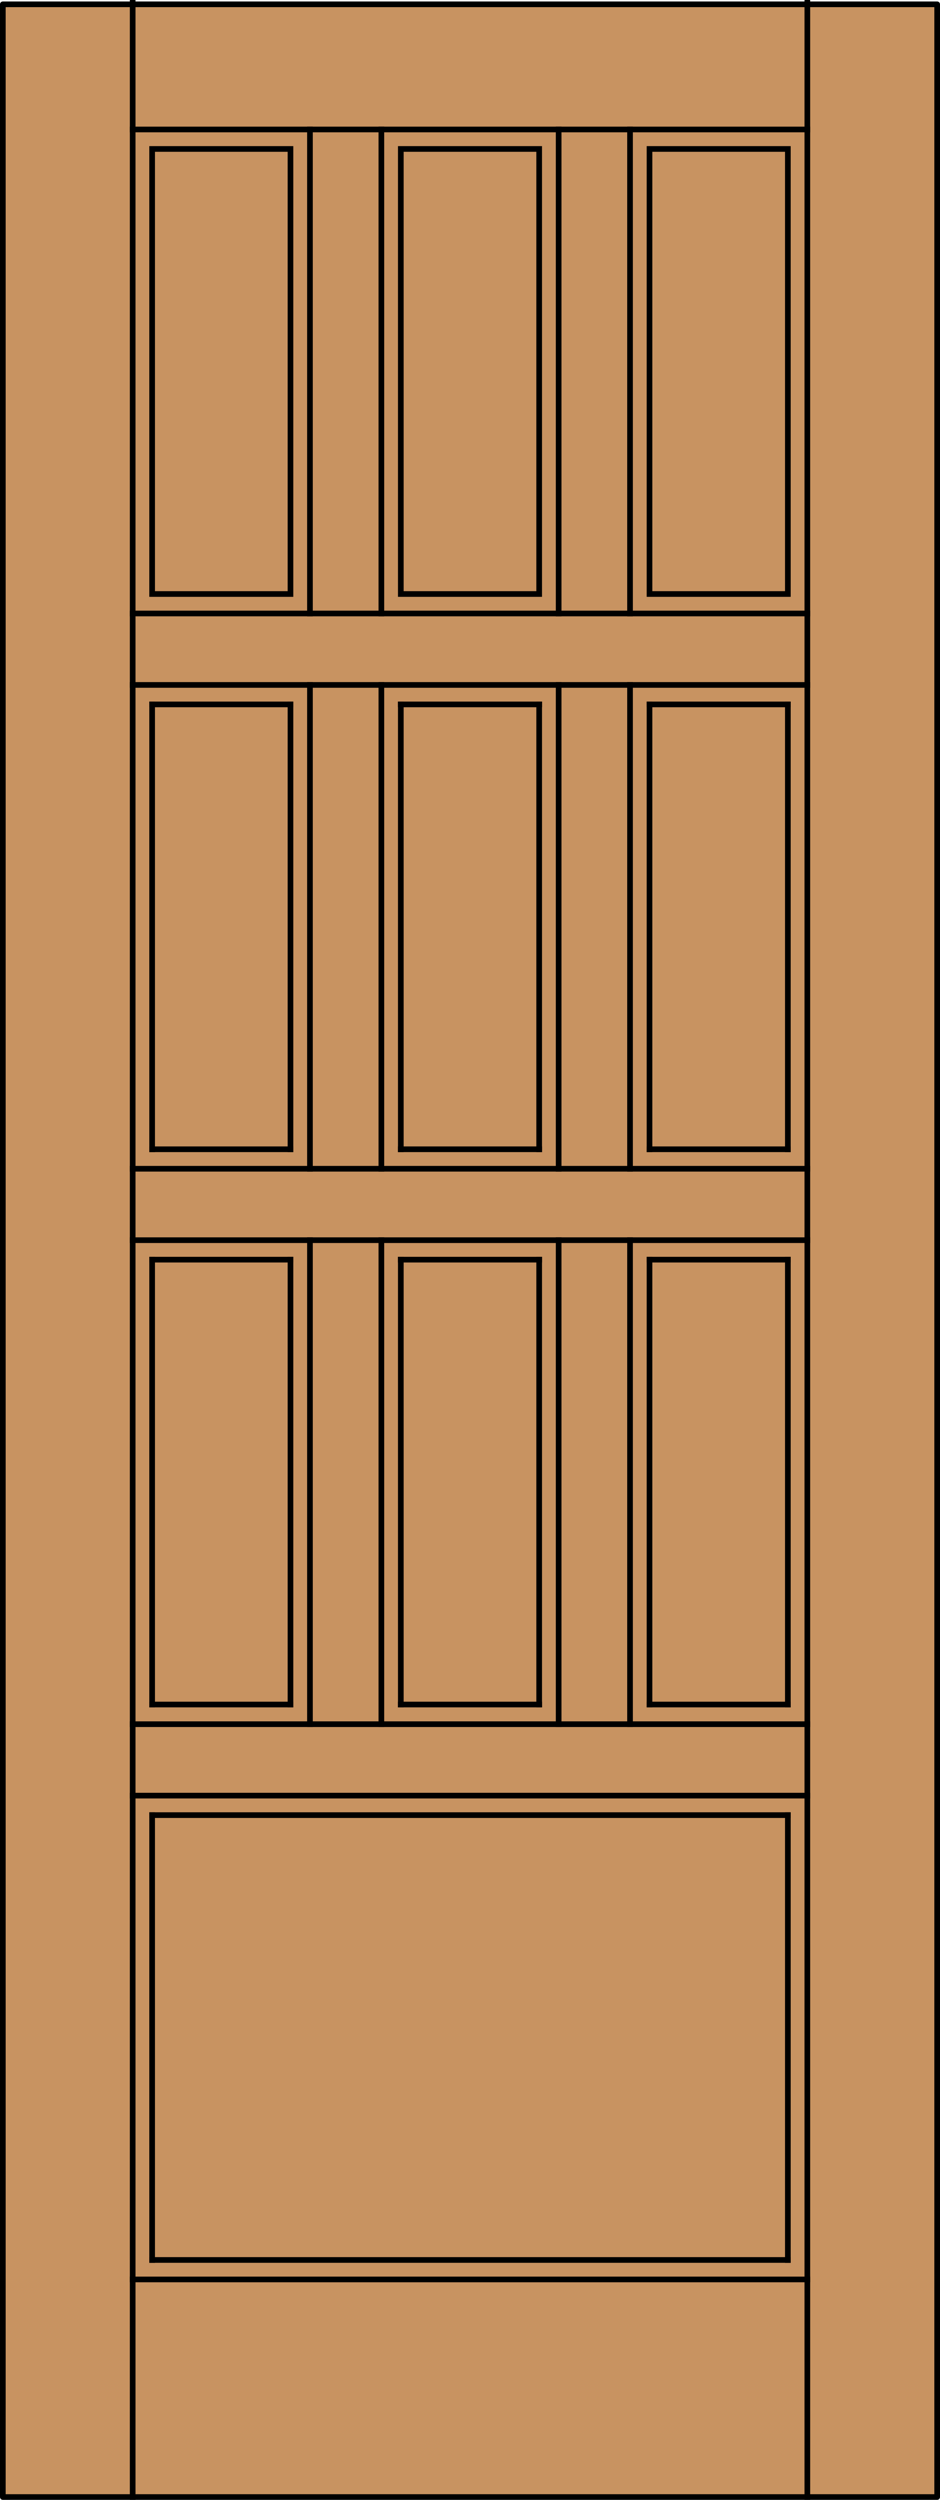 <?xml version="1.0" encoding="iso-8859-1"?>
<!-- Generator: Adobe Illustrator 14.0.0, SVG Export Plug-In . SVG Version: 6.00 Build 43363)  -->
<!DOCTYPE svg PUBLIC "-//W3C//DTD SVG 1.1//EN" "http://www.w3.org/Graphics/SVG/1.1/DTD/svg11.dtd">
<svg version="1.1" id="Layer_1" xmlns="http://www.w3.org/2000/svg" xmlns:xlink="http://www.w3.org/1999/xlink" x="0px" y="0px"
	 width="83.02px" height="220.688px" viewBox="36.332 563.405 83.02 220.688"
	 style="enable-background:new 36.332 563.405 83.02 220.688;" xml:space="preserve">
<style type="text/css">
<![CDATA[
	.st0{fill:none;stroke:#000000;stroke-width:0.5;stroke-linecap:square;stroke-miterlimit:10;}
	.st1{fill:#C89361;}
	.st2{fill:none;stroke:#000000;stroke-width:0.5;stroke-linecap:round;stroke-linejoin:round;}
]]>
</style>
<title>SQ-1000-D017</title>
<rect x="36.582" y="563.786" class="st1" width="82.52" height="220.057"/>
<rect x="36.582" y="563.786" class="st2" width="82.52" height="220.057"/>
<g>
	<line class="st0" x1="48.05" y1="715.617" x2="107.635" y2="715.617"/>
	<line class="st0" x1="105.915" y1="674.608" x2="105.915" y2="713.88"/>
	<line class="st0" x1="49.768" y1="713.88" x2="49.768" y2="674.608"/>
	<line class="st0" x1="105.915" y1="723.644" x2="105.915" y2="762.915"/>
	<line class="st0" x1="48.05" y1="764.635" x2="107.635" y2="764.635"/>
	<line class="st0" x1="61.987" y1="664.862" x2="49.768" y2="664.862"/>
	<line class="st0" x1="93.696" y1="625.591" x2="105.915" y2="625.591"/>
	<line class="st0" x1="63.707" y1="666.583" x2="63.707" y2="623.871"/>
	<line class="st0" x1="85.672" y1="715.617" x2="85.672" y2="672.888"/>
	<line class="st0" x1="61.987" y1="713.88" x2="61.987" y2="674.608"/>
	<line class="st0" x1="70.013" y1="672.888" x2="70.013" y2="715.617"/>
	<line class="st0" x1="48.05" y1="672.888" x2="107.635" y2="672.888"/>
	<line class="st0" x1="105.915" y1="713.88" x2="93.696" y2="713.88"/>
	<line class="st0" x1="49.768" y1="674.608" x2="61.987" y2="674.608"/>
	<line class="st0" x1="105.915" y1="762.915" x2="49.768" y2="762.915"/>
	<line class="st0" x1="105.915" y1="625.591" x2="105.915" y2="664.862"/>
	<line class="st0" x1="49.768" y1="664.862" x2="49.768" y2="625.591"/>
	<line class="st0" x1="93.696" y1="713.88" x2="93.696" y2="674.608"/>
	<line class="st0" x1="71.732" y1="674.608" x2="71.732" y2="713.88"/>
	<line class="st0" x1="71.732" y1="625.591" x2="71.732" y2="664.862"/>
	<line class="st0" x1="85.672" y1="666.583" x2="85.672" y2="623.871"/>
	<line class="st0" x1="48.05" y1="666.583" x2="107.635" y2="666.583"/>
	<line class="st0" x1="83.951" y1="713.88" x2="71.732" y2="713.88"/>
	<line class="st0" x1="71.732" y1="674.608" x2="83.951" y2="674.608"/>
	<line class="st0" x1="49.768" y1="762.915" x2="49.768" y2="723.644"/>
	<line class="st0" x1="105.915" y1="664.862" x2="93.696" y2="664.862"/>
	<line class="st0" x1="49.768" y1="625.591" x2="61.987" y2="625.591"/>
	<line class="st0" x1="61.987" y1="664.862" x2="61.987" y2="625.591"/>
	<line class="st0" x1="83.951" y1="713.88" x2="83.951" y2="674.608"/>
	<line class="st0" x1="83.951" y1="664.862" x2="83.951" y2="625.591"/>
	<line class="st0" x1="91.976" y1="666.583" x2="91.976" y2="623.871"/>
	<line class="st0" x1="107.635" y1="623.871" x2="48.05" y2="623.871"/>
	<line class="st0" x1="48.05" y1="721.923" x2="107.635" y2="721.923"/>
	<line class="st0" x1="61.987" y1="713.88" x2="49.768" y2="713.88"/>
	<line class="st0" x1="93.696" y1="674.608" x2="105.915" y2="674.608"/>
	<line class="st0" x1="49.768" y1="723.644" x2="105.915" y2="723.644"/>
	<line class="st0" x1="83.951" y1="664.862" x2="71.732" y2="664.862"/>
	<line class="st0" x1="71.732" y1="625.591" x2="83.951" y2="625.591"/>
	<line class="st0" x1="93.696" y1="664.862" x2="93.696" y2="625.591"/>
	<line class="st0" x1="91.976" y1="715.617" x2="91.976" y2="672.888"/>
	<line class="st0" x1="63.707" y1="715.617" x2="63.707" y2="672.888"/>
	<line class="st0" x1="70.013" y1="623.871" x2="70.013" y2="666.583"/>
	<line class="st0" x1="70.013" y1="574.835" x2="70.013" y2="617.564"/>
	<line class="st0" x1="107.635" y1="617.564" x2="48.05" y2="617.564"/>
	<line class="st0" x1="48.05" y1="783.841" x2="48.05" y2="563.655"/>
	<line class="st0" x1="107.635" y1="783.841" x2="107.635" y2="563.655"/>
	<polygon class="st0" points="71.732,576.555 71.732,615.844 83.951,615.844 83.951,576.555 	"/>
	<line class="st0" x1="91.976" y1="617.564" x2="91.976" y2="574.835"/>
	<line class="st0" x1="63.707" y1="617.564" x2="63.707" y2="574.835"/>
	<polygon class="st0" points="93.696,576.555 105.915,576.555 105.915,615.844 93.696,615.844 	"/>
	<line class="st0" x1="85.672" y1="617.564" x2="85.672" y2="574.835"/>
	<polygon class="st0" points="61.987,576.555 49.768,576.555 49.768,615.844 61.987,615.844 	"/>
	<line class="st0" x1="107.635" y1="574.835" x2="48.05" y2="574.835"/>
</g>
</svg>
